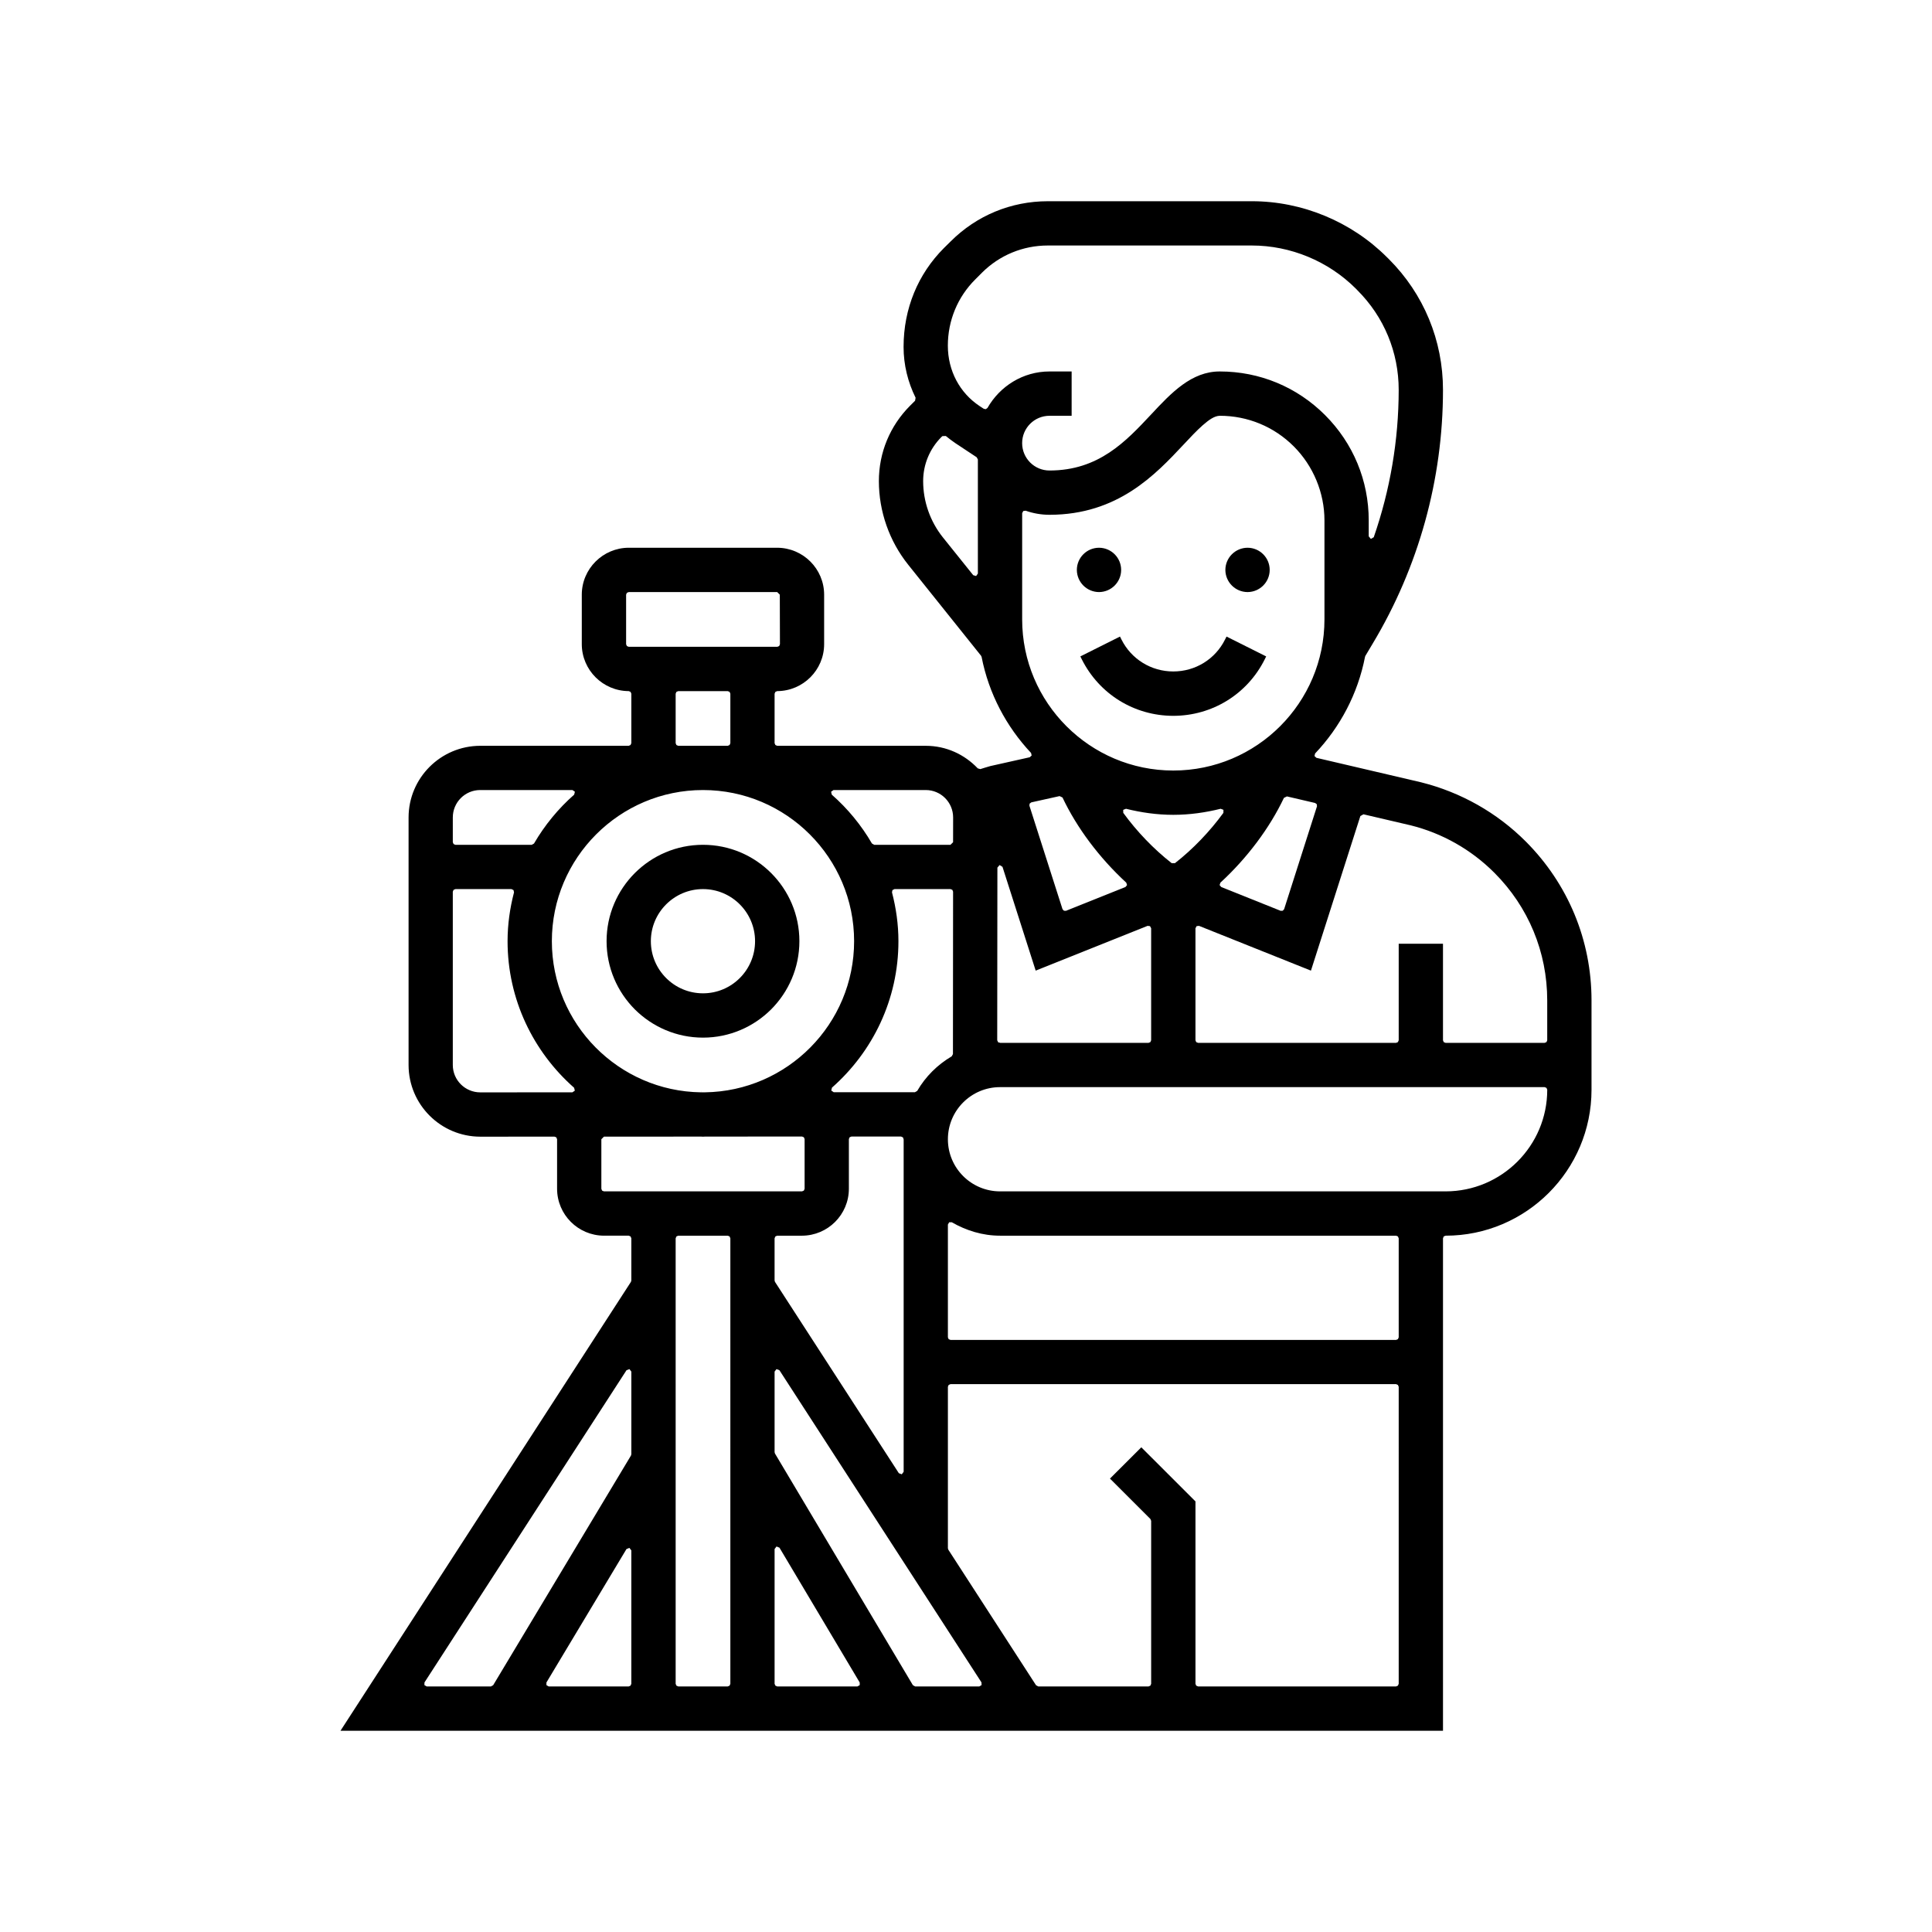 <?xml version="1.0" encoding="utf-8"?>
<!-- Generator: Adobe Illustrator 16.0.0, SVG Export Plug-In . SVG Version: 6.00 Build 0)  -->
<!DOCTYPE svg PUBLIC "-//W3C//DTD SVG 1.1//EN" "http://www.w3.org/Graphics/SVG/1.1/DTD/svg11.dtd">
<svg version="1.1" id="Layer_1" xmlns="http://www.w3.org/2000/svg" xmlns:xlink="http://www.w3.org/1999/xlink" x="0px" y="0px"
	 width="220px" height="220px" viewBox="0 0 220 220" enable-background="new 0 0 220 220" xml:space="preserve">
<g id="Reklam_Fotoğrafçılığı">
	<path d="M87.812,114.939c1.986-1.994,3.216-4.737,3.216-7.766s-1.229-5.767-3.216-7.756c-1.989-1.989-4.732-3.218-7.761-3.218
		c-3.031,0-5.77,1.229-7.763,3.218c-1.986,1.989-3.216,4.728-3.216,7.756s1.229,5.771,3.216,7.766
		c1.994,1.984,4.737,3.218,7.763,3.218C83.08,118.157,85.823,116.924,87.812,114.939z M74.114,107.174
		c0-3.269,2.664-5.932,5.937-5.932s5.929,2.664,5.929,5.932c0,3.278-2.656,5.937-5.929,5.937S74.114,110.452,74.114,107.174z"/>
	<path d="M142.061,67.42c1.394-0.005,2.521-1.135,2.521-2.524s-1.127-2.519-2.521-2.523c-1.393,0.005-2.521,1.134-2.526,2.523
		C139.539,66.286,140.668,67.415,142.061,67.42z"/>
	<path d="M125.146,67.42c1.392-0.005,2.521-1.135,2.521-2.524s-1.13-2.519-2.521-2.523c-1.394,0.005-2.519,1.129-2.523,2.523
		C122.628,66.286,123.753,67.415,125.146,67.42z"/>
	<path d="M123.023,74.746l0.162,0.33c1.994,3.973,5.977,6.432,10.419,6.437c4.44-0.005,8.428-2.464,10.415-6.437l0.162-0.33
		l-4.513-2.259l-0.167,0.33c-1.12,2.249-3.381,3.643-5.897,3.643c-2.516,0-4.782-1.399-5.904-3.643l-0.165-0.33L123.023,74.746z"/>
	<path d="M173.735,95.815c-3.278-3.278-7.386-5.602-11.924-6.736l-11.908-2.784l-0.22-0.205l0.07-0.29
		c2.851-3.008,4.869-6.801,5.687-11.019l0.037-0.095l0.832-1.395c5.232-8.715,8.006-18.715,8.006-28.894
		c0-5.632-2.188-10.924-6.177-14.907l-0.205-0.2c-4.048-4.053-9.662-6.382-15.387-6.376h-23.229c-4.183,0-8.115,1.624-11.071,4.583
		l-0.75,0.739c-2.966,2.963-4.605,6.912-4.605,11.269c0,2.044,0.492,4.013,1.369,5.787l-0.06,0.339l-0.567,0.565
		c-2.293,2.299-3.555,5.342-3.555,8.585c0,3.453,1.189,6.841,3.348,9.535l8.288,10.354l0.061,0.13
		c0.816,4.183,2.818,7.946,5.632,10.939l0.069,0.29l-0.22,0.2l-4.487,1.004c-0.362,0.09-0.734,0.23-1.14,0.345l-0.292-0.085
		c-1.494-1.574-3.583-2.568-5.919-2.568H88.501l-0.207-0.09l-0.09-0.21v-5.632l0.09-0.21l0.207-0.085
		c2.949-0.01,5.34-2.404,5.345-5.342v-5.642c-0.005-2.943-2.396-5.332-5.345-5.342H71.593c-2.941,0.01-5.339,2.398-5.344,5.342
		v5.642c0.005,2.938,2.403,5.332,5.344,5.342l0.208,0.085l0.09,0.21v5.632l-0.09,0.21l-0.208,0.09H54.683
		c-4.502,0.01-8.153,3.663-8.158,8.155v28.195c0.005,4.497,3.656,8.15,8.158,8.16l8.456-0.005l0.207,0.08l0.09,0.215v5.642
		c0.005,2.948,2.396,5.332,5.339,5.342h2.818l0.208,0.085l0.09,0.215v4.803l-0.047,0.16l-33.072,51.112h125.544V141.01l0.083-0.215
		l0.212-0.085c4.585,0,8.74-1.863,11.749-4.872c3.008-3.008,4.869-7.166,4.869-11.748v-10.175
		C181.229,107.079,178.567,100.652,173.735,95.815z M71.891,191.737l-0.09,0.21l-0.208,0.09h-9.115l-0.255-0.149v-0.3l9.112-15.191
		l0.335-0.136l0.22,0.285V191.737z M71.891,165.592l-0.042,0.155l-15.689,26.146l-0.255,0.145h-7.318l-0.26-0.154l0.01-0.305
		l23.005-35.551l0.335-0.125l0.215,0.285V165.592z M149.754,91.437l0.189,0.14l0.025,0.235l-3.743,11.719l-0.157,0.175l-0.238,0.01
		l-6.769-2.713l-0.183-0.22l0.093-0.275c3.056-2.813,5.604-6.222,7.233-9.655l0.34-0.165L149.754,91.437z M133.792,98.293h-0.367
		c-2.086-1.634-3.98-3.623-5.517-5.732l-0.008-0.34l0.319-0.125c1.731,0.43,3.528,0.69,5.385,0.69c1.861,0,3.663-0.26,5.395-0.69
		l0.317,0.12l-0.005,0.345C137.77,94.67,135.881,96.659,133.792,98.293z M111.352,65.312l-0.199,0.28l-0.33-0.095l-3.468-4.322
		c-1.439-1.809-2.234-4.073-2.234-6.387c0-1.894,0.742-3.683,2.076-5.022l0.008-0.005l0.107-0.1l0.39-0.015
		c0.35,0.28,0.702,0.56,1.069,0.804l2.446,1.619l0.135,0.25V65.312z M112.446,46.452l-0.185,0.14l-0.232-0.04l-0.476-0.31
		c-2.263-1.499-3.62-4.023-3.62-6.881s1.114-5.547,3.131-7.551l0.747-0.75c2.001-1.999,4.675-3.104,7.506-3.104h23.229
		c4.403,0,8.706,1.779,11.832,4.897l0.194,0.2c3.036,3.034,4.7,7.062,4.7,11.349c-0.005,5.732-0.978,11.399-2.839,16.771
		l-0.329,0.195l-0.245-0.295V59.26c0-4.533-1.765-8.785-4.973-11.994c-3.2-3.203-7.453-4.967-11.983-4.967
		c-3.213-0.01-5.522,2.424-7.811,4.882c-2.894,3.093-5.984,6.396-11.584,6.396c-1.719,0-3.115-1.394-3.115-3.118
		c0-1.719,1.396-3.113,3.115-3.113h2.521v-5.047h-2.521C116.481,42.299,113.857,43.983,112.446,46.452z M116.395,70.534V58.435
		l0.124-0.245l0.275-0.035c0.85,0.3,1.764,0.465,2.716,0.465c7.786-0.005,12.066-4.583,15.267-7.996
		c0.732-0.785,1.479-1.584,2.177-2.199c0.702-0.61,1.319-1.064,1.951-1.08c3.173,0,6.174,1.239,8.421,3.488
		c2.221,2.224,3.492,5.282,3.492,8.425v11.274c0,9.49-7.718,17.21-17.213,17.21S116.395,80.023,116.395,70.534z M117.243,91.512
		l0.195-0.145l3.218-0.714l0.333,0.16c1.634,3.458,4.19,6.866,7.259,9.695l0.092,0.275l-0.18,0.22l-6.776,2.713l-0.234-0.01
		l-0.16-0.175l-3.769-11.784L117.243,91.512z M113.575,98.798l0.25-0.295l0.33,0.205l3.78,11.819l12.74-5.097l0.277,0.03
		l0.131,0.245v12.752l-0.088,0.21l-0.21,0.085h-16.908v-0.015l-0.205-0.04l-0.117-0.234L113.575,98.798z M94.916,89.963h10.502
		c1.722,0,3.116,1.399,3.116,3.118l-0.005,2.824l-0.297,0.295h-8.683l-0.26-0.15c-1.211-2.089-2.763-3.973-4.572-5.562l-0.08-0.33
		L94.916,89.963z M94.938,124.374l-0.28-0.194l0.08-0.33c4.63-4.078,7.568-10.029,7.568-16.676c0-1.919-0.27-3.778-0.734-5.562
		l0.052-0.255l0.235-0.115h6.372l0.215,0.085l0.083,0.21l-0.015,18.495l-0.142,0.255c-1.629,0.96-2.981,2.304-3.928,3.938
		l-0.26,0.149H94.938z M102.901,129.751v37.845l-0.215,0.285l-0.333-0.125l-14.102-21.783l-0.048-0.16v-4.803l0.09-0.215
		l0.207-0.085h2.824c2.943-0.01,5.334-2.394,5.339-5.342v-5.657l0.085-0.209l0.212-0.085h5.642l0.222,0.1L102.901,129.751z
		 M71.593,73.652l-0.21-0.085l-0.087-0.21v-5.642l0.087-0.209l0.21-0.085h16.908l0.297,0.294l0.015,5.642l-0.087,0.21l-0.21,0.085
		H71.593z M83.167,78.994v5.632l-0.087,0.21l-0.21,0.09h-5.637l-0.208-0.09l-0.087-0.21v-5.632l0.087-0.21l0.208-0.085h5.637
		l0.21,0.085L83.167,78.994z M51.562,93.081c0-1.719,1.395-3.118,3.121-3.118h10.502l0.28,0.195l-0.085,0.33
		c-1.804,1.589-3.351,3.468-4.573,5.567L60.552,96.2h-8.693l-0.207-0.085l-0.09-0.21V93.081z M65.179,124.385l-10.497,0.005
		c-1.722-0.005-3.116-1.395-3.121-3.113v-19.74l0.09-0.21l0.207-0.085h6.384l0.232,0.115l0.058,0.255
		c-0.465,1.784-0.735,3.643-0.735,5.562c0,6.646,2.943,12.608,7.576,16.69l0.085,0.33L65.179,124.385z M62.841,107.174
		c0-9.485,7.716-17.211,17.21-17.211c9.492,0,17.208,7.726,17.208,17.211c0,9.425-7.601,17.086-16.993,17.211h-0.432v-0.301
		l-0.005,0.301C70.446,124.26,62.841,116.599,62.841,107.174z M68.775,135.663l-0.215-0.085l-0.083-0.21v-5.642l0.297-0.295
		l11.059-0.005h0.015l0.202,0.01l0.2-0.01h0.015l11.059-0.01l0.21,0.085l0.087,0.209v5.657l-0.087,0.21l-0.21,0.085H68.775z
		 M83.167,191.737l-0.087,0.21l-0.21,0.09h-5.637l-0.208-0.09l-0.087-0.21V141.01l0.087-0.215l0.208-0.085h5.637l0.21,0.085
		l0.087,0.215V191.737z M97.639,192.037h-9.138l-0.207-0.09l-0.09-0.21v-15.347l0.22-0.289l0.334,0.135l9.138,15.352l0.002,0.3
		L97.639,192.037z M111.515,192.037h-7.309l-0.255-0.145l-15.704-26.376l-0.043-0.154v-9.175l0.215-0.285l0.334,0.125l23.01,35.551
		l0.011,0.305L111.515,192.037z M159.273,191.737l-0.09,0.21l-0.208,0.09h-22.548l-0.212-0.09l-0.085-0.21v-20.769l-6.167-6.161
		l-3.57,3.563l4.603,4.598l0.088,0.215v18.555l-0.088,0.21l-0.21,0.09h-12.558l-0.253-0.135l-9.989-15.437l-0.048-0.16v-18.39
		l0.087-0.21l0.21-0.09h50.74l0.208,0.09l0.09,0.21V191.737z M159.273,152.284l-0.09,0.21l-0.208,0.085h-50.74l-0.21-0.085
		l-0.087-0.21v-12.843l0.147-0.26h0.297c1.634,0.939,3.488,1.528,5.495,1.528h45.098l0.208,0.085l0.09,0.215V152.284z
		 M164.61,135.663h-50.732c-3.278,0-5.939-2.658-5.939-5.932c0-3.278,2.661-5.937,5.939-5.937h62.012l0.209,0.085l0.088,0.21
		C176.187,130.481,170.997,135.663,164.61,135.663z M176.187,118.457l-0.088,0.21l-0.209,0.085H164.61l-0.212-0.085l-0.083-0.21
		v-10.989h-5.042v10.989l-0.09,0.21l-0.208,0.085h-22.548l-0.212-0.085l-0.085-0.21v-12.752l0.13-0.245l0.274-0.03l12.746,5.097
		l5.627-17.601l0.353-0.2l5.367,1.254c3.607,0.895,6.908,2.769,9.537,5.402c3.885,3.883,6.021,9.045,6.021,14.532V118.457z"/>
</g>
</svg>

